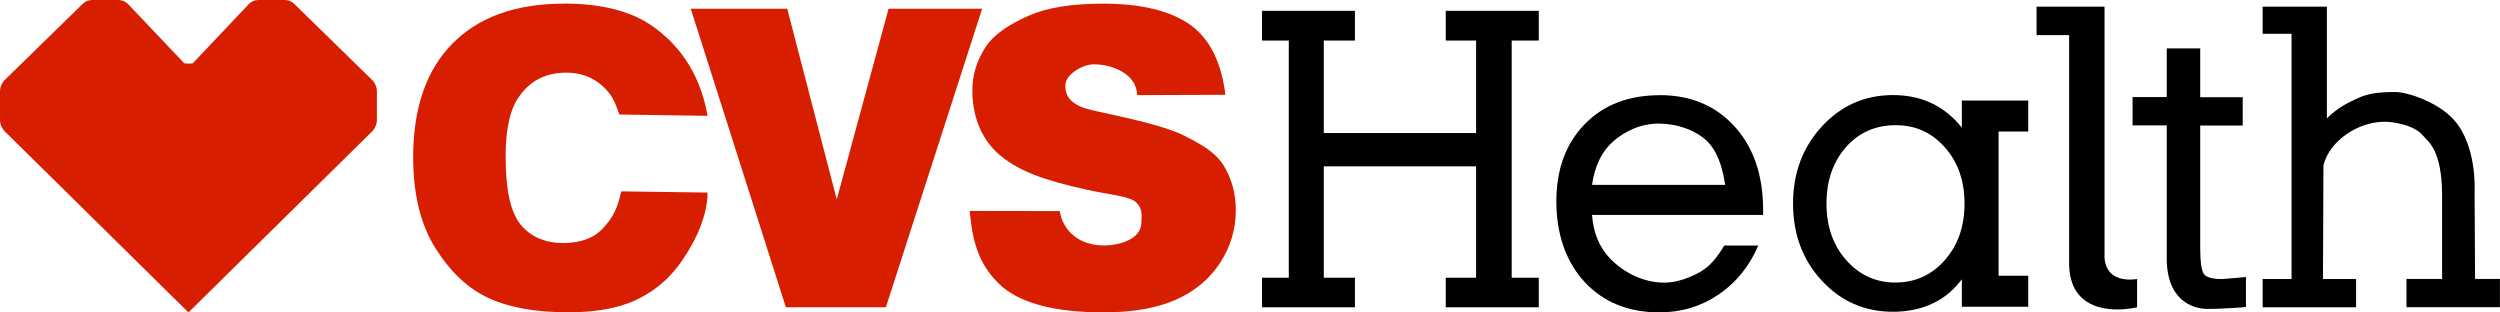 <?xml version="1.0" encoding="UTF-8"?>
<svg id="Layer_1" data-name="Layer 1" xmlns="http://www.w3.org/2000/svg" viewBox="0 0 370 46.23">
  <defs>
    <style>
      .cls-1 {
        fill: #d81e00;
      }
    </style>
  </defs>
  <g>
    <polyline points="227.74 1.6 213.97 1.6 213.97 6 218.46 6 218.46 19.69 195.92 19.69 195.92 6 200.53 6 200.53 1.6 186.78 1.6 186.78 6 190.74 6 190.74 41.1 186.78 41.1 186.78 45.48 200.53 45.48 200.53 41.1 195.92 41.1 195.92 24.62 218.46 24.62 218.46 41.1 213.97 41.1 213.97 45.48 227.74 45.48 227.74 41.1 223.73 41.1 223.73 6 227.74 6 227.74 1.6"/>
    <path d="m235.62,27.35c.41-2.8,1.44-4.93,3.09-6.39,1.65-1.46,4.02-2.67,6.76-2.67s5.32.94,6.97,2.41c1.65,1.46,2.47,3.86,2.88,6.66h-19.36m9.68-13.27c-4.63,0-8.34,1.44-11.12,4.31-2.79,2.87-4.18,6.68-4.18,11.43s1.4,8.91,4.19,11.91,6.48,4.49,11.05,4.49c3.26,0,6.18-.88,8.77-2.64,2.59-1.76,4.55-4.17,5.88-7.25h-5.04c-.98,1.63-2.02,3.02-3.56,3.9-1.55.88-3.49,1.59-5.31,1.59-2.89,0-5.61-1.3-7.52-3.07-1.92-1.77-2.98-4.08-3.18-6.95h25.32v-.72c0-5.14-1.4-9.26-4.21-12.36-2.81-3.1-6.5-4.65-11.09-4.65"/>
    <path d="m280.55,41.82c-2.91,0-5.34-1.1-7.3-3.31-1.95-2.2-2.93-4.99-2.93-8.37s.96-6.18,2.87-8.35c1.91-2.17,4.37-3.26,7.36-3.26s5.34,1.09,7.28,3.27c1.94,2.18,2.92,4.96,2.92,8.33s-.97,6.16-2.92,8.37c-1.94,2.2-4.37,3.31-7.28,3.31m-.37-27.74c-4.18,0-7.69,1.55-10.54,4.64-2.85,3.09-4.27,6.9-4.27,11.43s1.42,8.33,4.26,11.4c2.84,3.07,6.35,4.6,10.55,4.6,2.17,0,4.12-.41,5.84-1.22,1.72-.81,3.16-2.01,4.33-3.59v4.07h9.83v-4.59h-4.39v-21.34h4.39v-4.59h-9.83v4c-1.29-1.6-2.78-2.81-4.47-3.61-1.69-.8-3.59-1.2-5.7-1.2"/>
    <path d="m311.46.99h-10.05v4.21h4.82v33.94c.11,5.65,4.21,6.66,7.14,6.66,1.64,0,2.92-.32,2.92-.32v-4.19s-.45.09-1.07.09c-1.36,0-3.56-.44-3.75-3.24V.99"/>
    <path d="m325.62,7.16h-4.94v7.21h-5.06v4.19h5.06v19.42c-.11,6.41,3.76,7.74,6.04,7.74.93,0,1.74-.02,2.44-.07.69-.05,2.64-.12,3.24-.22v-4.43s-3.32.3-3.53.3c-1.39,0-2.28-.23-2.66-.7-.39-.47-.58-1.82-.58-4.06v-17.96h6.29v-4.19h-6.29v-7.21"/>
    <path d="m344.39.99h-9.52v4.01h4.28v36.29h-4.28v4.19h13.83v-4.19h-4.9l.07-16.81c.89-3.66,5.14-6.46,9.04-6.46.3,0,.6.02.9.05,1.52.18,3.73.72,4.75,1.96.75.91,2.81,2,2.87,8.7v12.55h-5.27v4.19h13.83v-4.19h-3.68l-.07-12.91s.4-6.68-2.99-10.55c-2.46-2.81-7.11-4.2-8.7-4.2-1.84,0-3.83.09-5.48.86-1.66.76-3.06,1.43-4.69,3.04V.99"/>
  </g>
  <g>
    <g>
      <path class="cls-1" d="m83.48.54c-7.11,0-12.61,1.96-16.5,5.89-3.89,3.93-5.83,9.54-5.83,16.85,0,5.48,1.1,9.98,3.32,13.49,2.21,3.51,4.84,5.97,7.88,7.36,3.04,1.4,6.97,2.09,11.77,2.09,3.96,0,7.22-.57,9.78-1.72,2.56-1.15,4.71-2.84,6.43-5.09,1.73-2.25,4.39-6.7,4.39-10.91l-12.78-.18c-.6,2.79-1.35,3.99-2.69,5.45-1.34,1.47-3.31,2.2-5.92,2.2s-4.78-.91-6.27-2.72c-1.49-1.82-2.23-5.17-2.23-10.07,0-3.95.62-6.85,1.87-8.7,1.65-2.49,4.02-3.73,7.11-3.73,1.37,0,2.6.28,3.71.84,1.1.56,2.04,1.37,2.8,2.41.46.62.9,1.61,1.33,2.95l13.07.19c-1.24-7.08-4.93-10.99-8.11-13.24-3.18-2.25-7.56-3.37-13.13-3.37"/>
      <polyline class="cls-1" points="145.36 1.29 131.51 1.29 123.84 29.51 116.51 1.29 102.23 1.29 116.31 45.48 131.11 45.48 145.36 1.29"/>
      <path class="cls-1" d="m163.24.54c-4.6,0-8.22.58-10.87,1.73-2.64,1.16-5.17,2.65-6.49,4.67-1.32,2.02-1.97,4.16-1.97,6.44,0,3.46,1.09,6.77,3.56,9.12,3.01,2.86,7.29,4.21,13.28,5.56,3.66.8,6.37.96,7.38,1.87,1,.9.84,2,.79,3.14-.1,2.4-3.41,3.24-5.36,3.26-.04,0-.08,0-.11,0-4.53,0-6.32-3-6.6-5.09l-13.33-.02c.38,4.46,1.31,7.78,4.21,10.67,2.89,2.89,8.1,4.34,15.61,4.34,4.28,0,7.83-.62,10.64-1.85,2.81-1.24,5-3.05,6.57-5.44,1.57-2.39,2.35-5,2.35-7.84,0-2.41-.59-4.59-1.76-6.54-1.18-1.95-3.17-3.1-5.75-4.42-2.58-1.32-7.01-2.37-12.97-3.65-2.41-.5-4.84-1.26-4.75-3.91.05-1.61,2.61-3.06,4.2-3.06,2.86,0,6.41,1.49,6.41,4.56l13.08-.05c-.56-4.58-2.22-8.24-5.18-10.34-2.96-2.1-7.27-3.15-12.92-3.15"/>
    </g>
    <path class="cls-1" d="m55.05,11.81c-2.35-2.3-9.45-9.23-11.52-11.25-.37-.36-.86-.56-1.38-.56h-3.9c-.54,0-1.06.22-1.44.62l-8.28,8.75-.63.05-.63-.05L18.97.62c-.37-.39-.89-.62-1.44-.62h-3.9c-.52,0-1.01.2-1.38.56C10.18,2.58,3.08,9.51.73,11.81c-.47.46-.73,1.08-.73,1.74v4.18c0,.65.26,1.27.72,1.73l27.17,26.78,27.17-26.78c.46-.46.72-1.08.72-1.73v-4.18c0-.65-.26-1.28-.73-1.74Z"/>
  </g>
</svg>